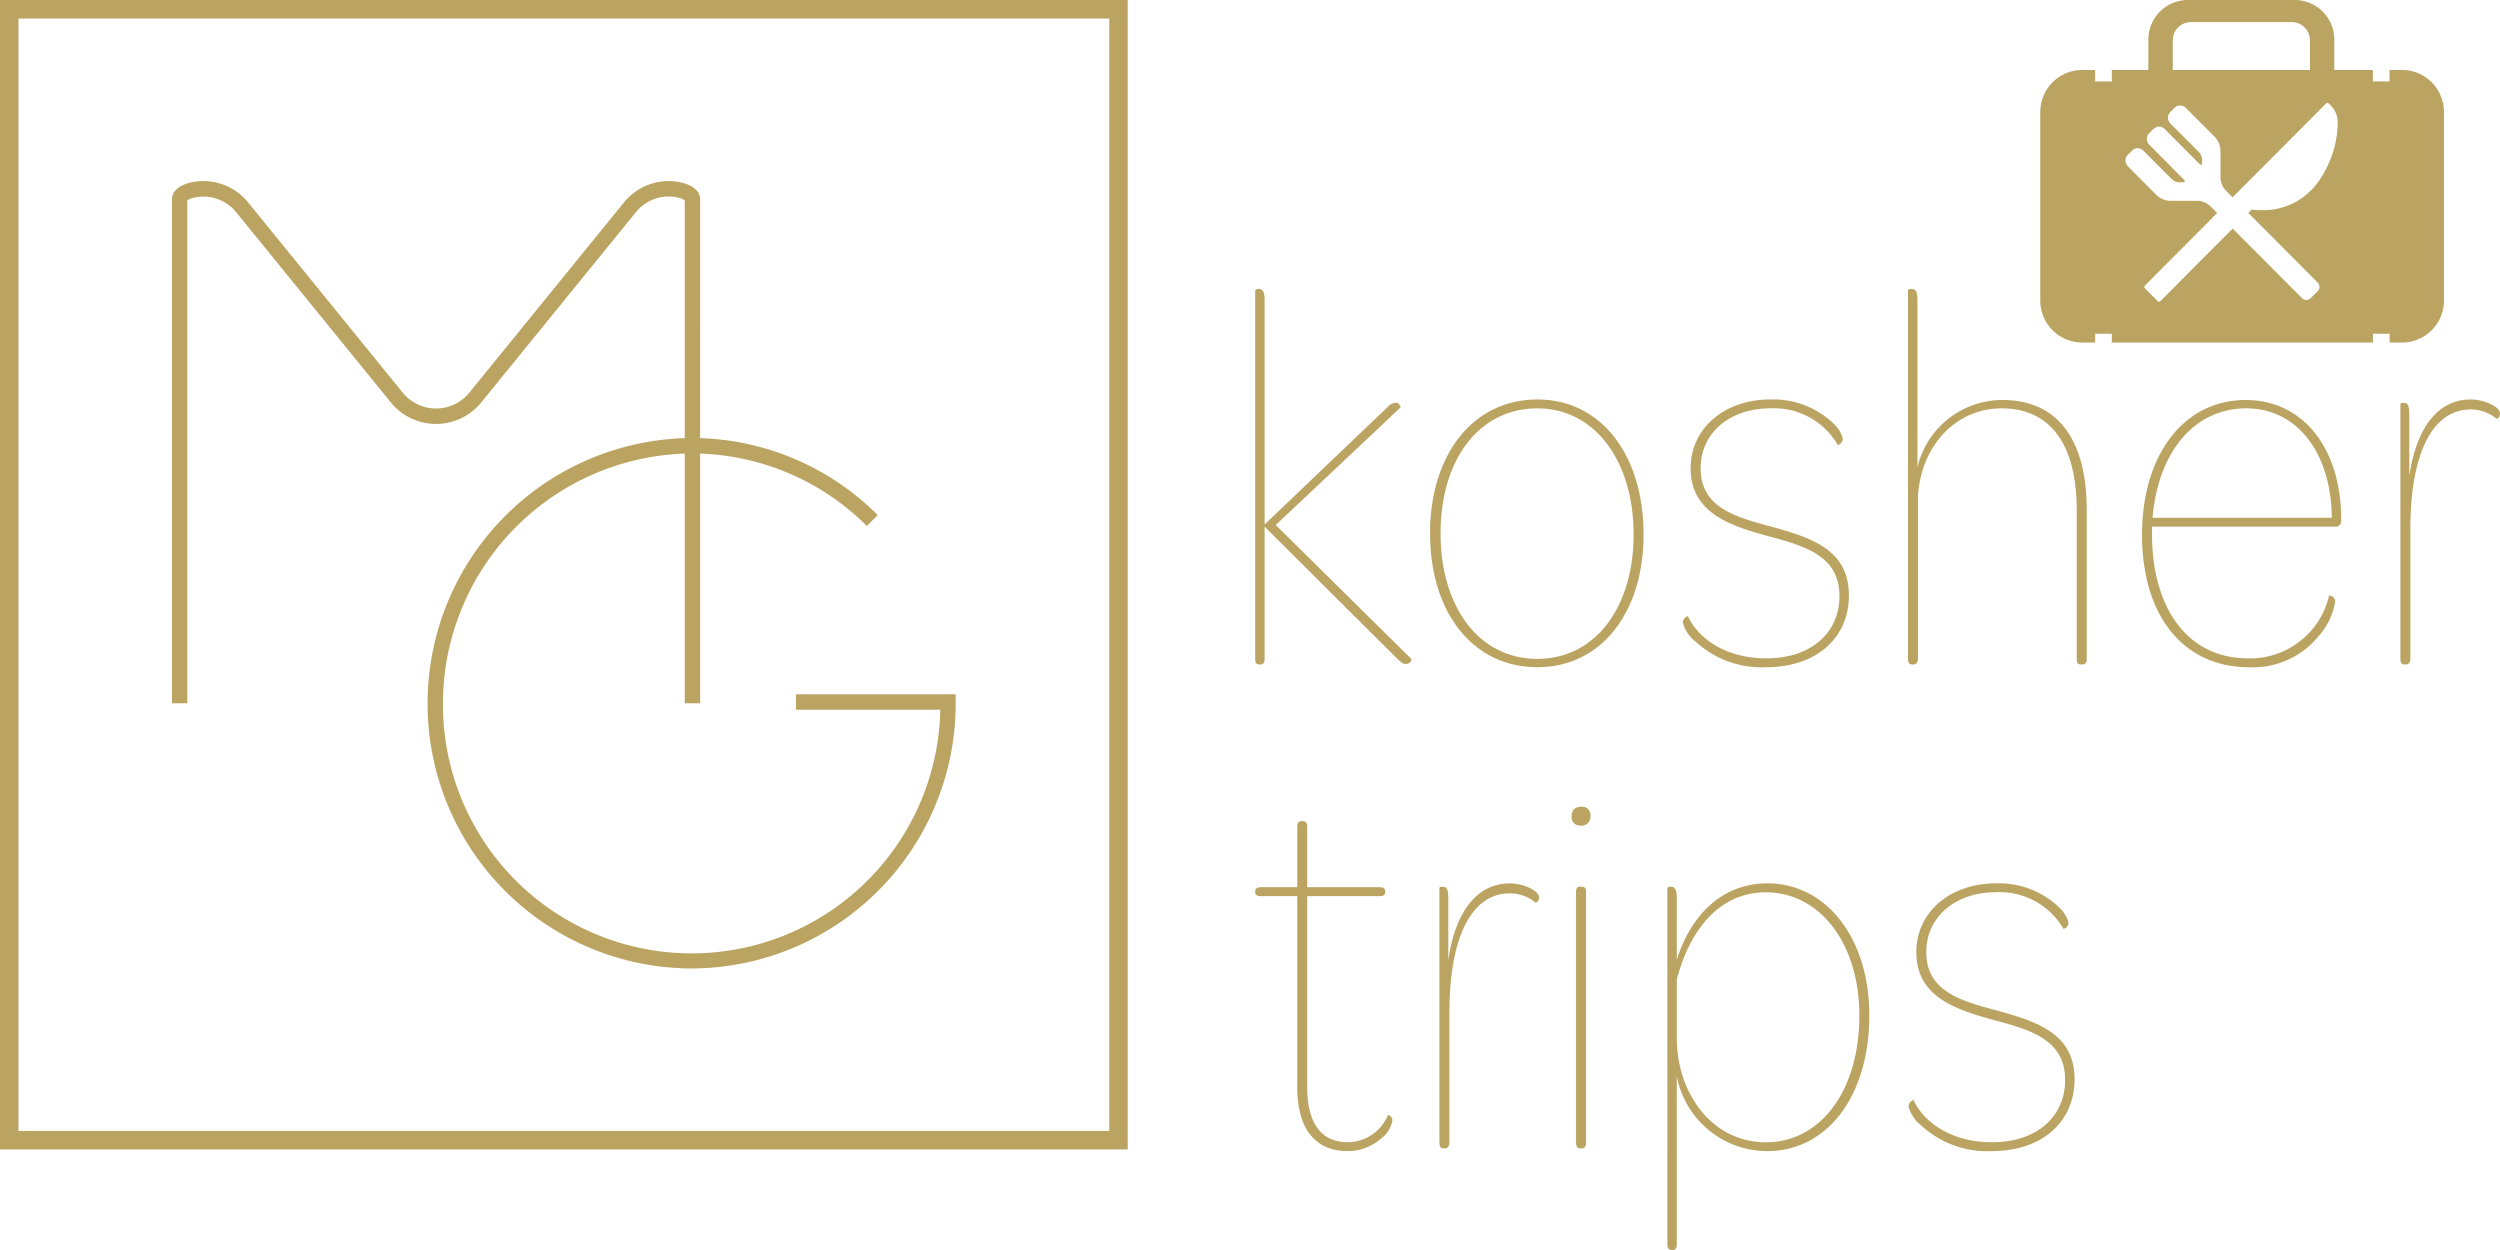 <svg xmlns="http://www.w3.org/2000/svg" width="180" height="90" viewBox="0 0 180 90"><g id="Group_1" data-name="Group 1" transform="translate(-951.211 320.817)"><path id="Path_1" data-name="Path 1" d="M113.886,88.334H112.78V52.121a1.411,1.411,0,0,0-.525-.208A3.036,3.036,0,0,0,109.241,53L98.129,66.668a4.193,4.193,0,0,1-6.514,0L80.5,53a3.036,3.036,0,0,0-3.013-1.082,1.411,1.411,0,0,0-.525.208V88.334H75.858V52.054c0-.336.179-.941,1.38-1.223a4.146,4.146,0,0,1,4.121,1.462L92.472,65.965a3.089,3.089,0,0,0,4.8,0l11.114-13.672a4.141,4.141,0,0,1,4.121-1.462c1.2.283,1.38.887,1.38,1.223Z" transform="translate(887.734 -358.514)" fill="#bba361"></path><path id="Path_2" data-name="Path 2" d="M122.591,116.68a19.058,19.058,0,0,1-19.014-19.092v-.1a19.118,19.118,0,0,1,18.883-19c.018,0,.074,0,.131,0a18.9,18.9,0,0,1,13.395,5.547l-.781.787A17.809,17.809,0,0,0,122.591,79.6c-.028,0-.058,0-.086,0A18.015,18.015,0,0,0,104.683,97.5v.093a17.907,17.907,0,0,0,35.81.46H130.1V96.936h11.5v.651a19.074,19.074,0,0,1-19.014,19.092" transform="translate(878.42 -367.767)" fill="#bba361"></path><path id="Path_3" data-name="Path 3" d="M138.407,113.944h-81.2V31.183h81.2ZM58.539,112.61h78.54V32.516H58.539Z" transform="translate(894 -352)" fill="#bba361"></path><path id="Path_4" data-name="Path 4" d="M193.563,62.381c.318,0,.438.24.438.8v16.16l8.843-8.44a.817.817,0,0,1,.557-.319c.24-.04.359.2.4.319l-9,8.48,9.76,9.64c.039.16-.12.36-.4.36-.239,0-.358-.16-.558-.32L194,79.5v9.52c0,.24-.08.4-.279.4h-.12c-.2,0-.278-.12-.278-.4V62.5c0-.04.119-.12.239-.12" transform="translate(848.262 -362.397)" fill="#bba361"></path><path id="Path_5" data-name="Path 5" d="M220.009,74.32c4.621,0,7.648,4.04,7.648,9.72,0,5.64-3.067,9.559-7.648,9.559-4.66,0-7.727-3.959-7.727-9.639,0-5.641,3.067-9.64,7.727-9.64m0,.64c-4.223,0-6.97,3.72-6.97,9s2.748,9.04,6.97,9.04c4.143,0,6.931-3.68,6.931-8.96s-2.788-9.08-6.931-9.08" transform="translate(841.892 -366.376)" fill="#bba361"></path><path id="Path_6" data-name="Path 6" d="M239.7,90.4a.491.491,0,0,1,.359-.48c.757,1.64,2.748,3.04,5.656,3.04,3.306,0,5.258-1.92,5.258-4.48,0-2.88-2.429-3.6-5.138-4.32-2.589-.72-5.577-1.6-5.577-4.88,0-2.92,2.469-4.96,5.736-4.96a6.3,6.3,0,0,1,4.621,1.8,2.177,2.177,0,0,1,.6,1.039.477.477,0,0,1-.359.44,5.317,5.317,0,0,0-4.86-2.64c-2.908,0-5.02,1.76-5.02,4.32,0,2.84,2.55,3.52,5.1,4.2,2.868.8,5.577,1.64,5.577,4.96,0,2.96-2.231,5.16-5.975,5.16a7,7,0,0,1-5.059-1.84,2.539,2.539,0,0,1-.916-1.36" transform="translate(832.679 -366.376)" fill="#bba361"></path><path id="Path_7" data-name="Path 7" d="M264.353,62.381c.319,0,.438.2.438.8v12.04a6.294,6.294,0,0,1,6.134-4.84c3.864,0,6.055,2.72,6.055,7.919V89.02c0,.28-.119.4-.319.4h-.12c-.2,0-.279-.12-.279-.4V78.341c0-4.84-1.952-7.359-5.417-7.359-3.266,0-5.816,2.68-6.015,6.359V89.02c0,.24-.12.4-.319.4h-.12c-.2,0-.279-.16-.279-.4V62.5c0-.04.12-.12.239-.12" transform="translate(824.475 -362.397)" fill="#bba361"></path><path id="Path_8" data-name="Path 8" d="M296.94,74.38c4.222,0,6.891,3.56,6.891,8.6v.08a.4.4,0,0,1-.438.439H290.208v.641c.04,5.32,2.629,8.84,6.891,8.84a5.824,5.824,0,0,0,5.856-4.52.431.431,0,0,1,.438.479,4.941,4.941,0,0,1-1.155,2.4,6.1,6.1,0,0,1-5.059,2.28c-4.78,0-7.688-3.8-7.688-9.519,0-5.8,3.027-9.72,7.449-9.72m.04.6c-3.7,0-6.334,3.12-6.732,7.88h12.906c-.04-4.6-2.43-7.88-6.174-7.88" transform="translate(815.947 -366.396)" fill="#bba361"></path><path id="Path_9" data-name="Path 9" d="M322.567,74.32c.956,0,2.111.52,2.111,1a.4.4,0,0,1-.239.4,2.858,2.858,0,0,0-1.872-.679c-2.748,0-4.342,3.16-4.342,8.6V93c0,.241-.12.4-.319.4h-.12c-.2,0-.279-.16-.279-.4V74.64c0-.04.08-.08.239-.08.319,0,.4.24.4.88v4.4c.558-3.8,2.271-5.52,4.421-5.52" transform="translate(806.533 -366.376)" fill="#bba361"></path><path id="Path_10" data-name="Path 10" d="M196.351,138.975v-13.72h-2.669c-.239,0-.359-.119-.359-.279v-.08c0-.16.119-.281.359-.281h2.669v-4.36c0-.28.12-.4.319-.4h.08c.2,0,.319.12.319.4v4.36h5.258c.239,0,.359.121.359.281v.08c0,.16-.12.279-.359.279h-5.258v13.76c0,2.92,1.274,3.96,2.908,3.96a3.156,3.156,0,0,0,2.908-1.96.4.4,0,0,1,.318.4,2.024,2.024,0,0,1-.8,1.279,3.65,3.65,0,0,1-2.43.92c-1.951,0-3.625-1.16-3.625-4.64" transform="translate(848.262 -381.552)" fill="#bba361"></path><path id="Path_11" data-name="Path 11" d="M218.36,126.575c.956,0,2.111.52,2.111,1a.4.4,0,0,1-.239.4,2.858,2.858,0,0,0-1.872-.679c-2.748,0-4.342,3.16-4.342,8.6v9.36c0,.241-.12.4-.319.4h-.12c-.2,0-.279-.16-.279-.4V126.9c0-.04.08-.08.239-.08.319,0,.4.24.4.88v4.4c.558-3.8,2.271-5.52,4.421-5.52" transform="translate(841.549 -383.791)" fill="#bba361"></path><path id="Path_12" data-name="Path 12" d="M228.356,118.3a.6.6,0,0,1,.637.68.64.64,0,0,1-.717.679.6.6,0,0,1-.637-.679c0-.44.239-.68.717-.68m-.12,5.76h.12c.2,0,.319.08.319.36V142.5c0,.28-.12.4-.319.4h-.12c-.159,0-.279-.12-.279-.4v-18.08c0-.28.12-.36.279-.36" transform="translate(836.731 -381.032)" fill="#bba361"></path><path id="Path_13" data-name="Path 13" d="M238.257,126.815c.319,0,.438.28.438.76v4.52c.956-3.12,3.186-5.52,6.533-5.52,4.183,0,7.33,3.88,7.33,9.52,0,5.72-2.987,9.759-7.33,9.759a6.638,6.638,0,0,1-6.533-5.4v12.12c0,.239-.08.4-.279.4h-.08c-.239,0-.319-.16-.319-.4V126.9c0-.04.08-.08.239-.08m6.852.4c-3.266,0-5.457,2.6-6.413,6.28v4.2c0,4,2.55,7.52,6.413,7.52,3.943,0,6.732-3.72,6.732-9.12,0-5.281-2.908-8.88-6.732-8.88" transform="translate(833.244 -383.791)" fill="#bba361"></path><path id="Path_14" data-name="Path 14" d="M264.174,142.655a.491.491,0,0,1,.358-.48c.757,1.64,2.748,3.04,5.656,3.04,3.306,0,5.258-1.92,5.258-4.48,0-2.88-2.429-3.6-5.138-4.32-2.59-.72-5.577-1.6-5.577-4.88,0-2.92,2.469-4.96,5.736-4.96a6.3,6.3,0,0,1,4.621,1.8,2.177,2.177,0,0,1,.6,1.039.477.477,0,0,1-.359.44,5.317,5.317,0,0,0-4.86-2.64c-2.908,0-5.02,1.759-5.02,4.32,0,2.84,2.55,3.52,5.1,4.2,2.868.8,5.577,1.64,5.577,4.96,0,2.96-2.231,5.16-5.975,5.16a7,7,0,0,1-5.059-1.84,2.539,2.539,0,0,1-.916-1.36" transform="translate(824.454 -383.791)" fill="#bba361"></path><path id="Path_15" data-name="Path 15" d="M304.5,36.221h-.893v.825h-1.2v-.825h-2.777V34.038a2.852,2.852,0,0,0-2.846-2.855h-7.7a2.849,2.849,0,0,0-2.843,2.855v2.184h-2.63v.825h-1.2v-.825h-.93a3.026,3.026,0,0,0-3.022,3.034V52.812a3.025,3.025,0,0,0,3.022,3.034h.93V55.21h1.2v.636h18.8V55.21h1.2v.636h.893a3.025,3.025,0,0,0,3.022-3.034V39.256a3.026,3.026,0,0,0-3.022-3.034M288,34.087a1.309,1.309,0,0,1,1.3-1.313h7.276a1.309,1.309,0,0,1,1.3,1.313v2.134H288Zm11.878,5.863v.032a7.51,7.51,0,0,1-1.6,4.55,4.833,4.833,0,0,1-3.892,1.782,5.877,5.877,0,0,1-.711-.043l-.239.24,4.992,5.015a.441.441,0,0,1,0,.625l-.5.5a.428.428,0,0,1-.311.131.442.442,0,0,1-.314-.131l-4.992-5.012-5.2,5.224a.138.138,0,0,1-.2,0l-.916-.919a.141.141,0,0,1,0-.2l5.2-5.226-.475-.475a1.364,1.364,0,0,0-.971-.4h-1.895a1.465,1.465,0,0,1-1.046-.434l-2.048-2.059a.579.579,0,0,1,0-.816l.305-.307a.573.573,0,0,1,.813,0l2.039,2.045a.8.8,0,0,0,.57.237h.288a.089.089,0,0,0,.06-.153L286.3,41.593a.578.578,0,0,1,0-.815l.305-.307a.572.572,0,0,1,.812,0l2.541,2.548a.085.085,0,0,0,.1.02.083.083,0,0,0,.054-.081v-.252a.83.83,0,0,0-.236-.575l-2.054-2.062a.574.574,0,0,1,0-.815l.3-.307a.572.572,0,0,1,.813,0l2.068,2.074a1.48,1.48,0,0,1,.432,1.05v1.866a1.375,1.375,0,0,0,.4.975l.472.477,6.726-6.751a.138.138,0,0,1,.2,0l.15.147a1.675,1.675,0,0,1,.487,1.159Z" transform="translate(819.651 -352)" fill="#bba361"></path></g></svg>